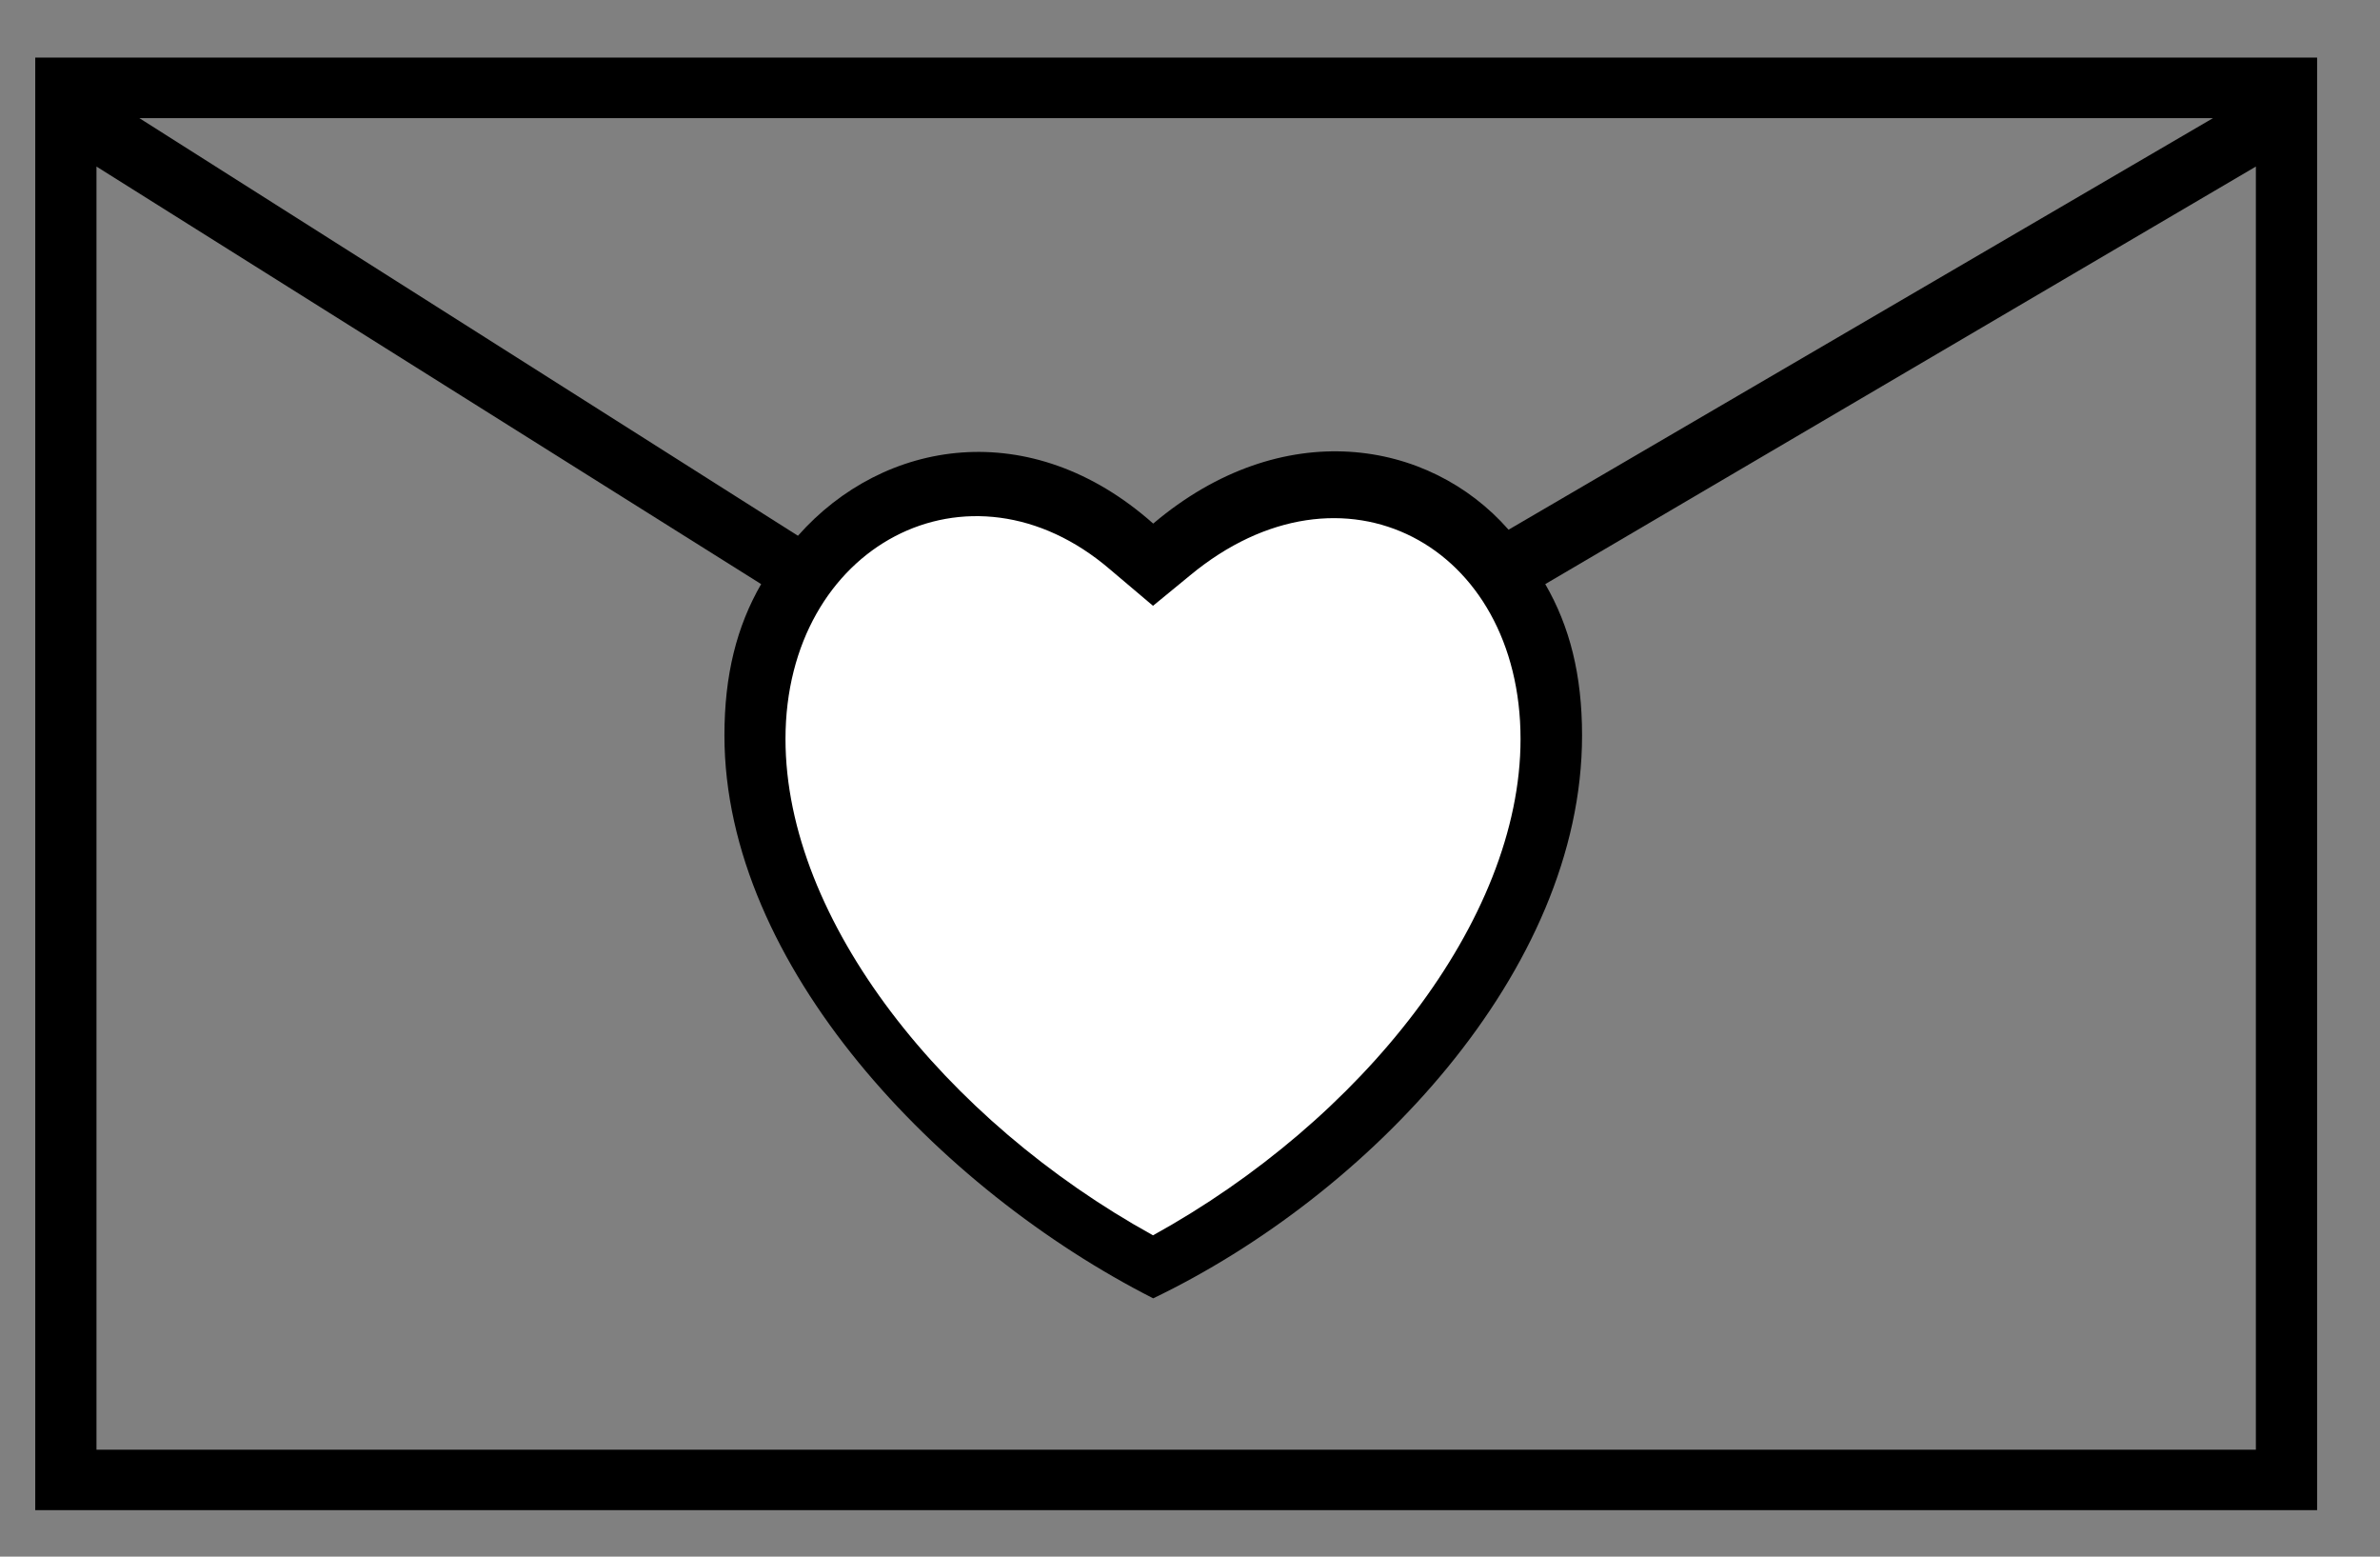 <svg width="26" height="17" viewBox="0 0 26 17" fill="none" xmlns="http://www.w3.org/2000/svg">
<rect x="0" y="0" width="26" height="17" fill="#808080" stroke="none"/>
<path d="M16.48 5.785L24.176 1.29H1.522L8.717 5.851C9.654 4.793 11.26 4.529 12.598 5.718C14.004 4.529 15.61 4.793 16.48 5.785ZM8.315 6.379L1.054 1.819V15.832H24.644V1.819L16.881 6.379C17.149 6.842 17.283 7.371 17.283 8.032C17.283 10.61 14.941 13.055 12.598 14.179C10.256 12.989 7.914 10.544 7.914 8.032C7.914 7.371 8.048 6.842 8.315 6.379ZM0.385 0.629H25.313V16.492H0.385V0.629Z" fill="black"/>
<path d="M16.611 8.071C16.611 5.955 14.671 4.898 12.998 6.286L12.596 6.616L12.128 6.22C10.589 4.898 8.581 5.955 8.581 8.071C8.581 10.053 10.321 12.235 12.596 13.491C14.872 12.235 16.611 10.053 16.611 8.071Z" fill="white"/>
</svg>

